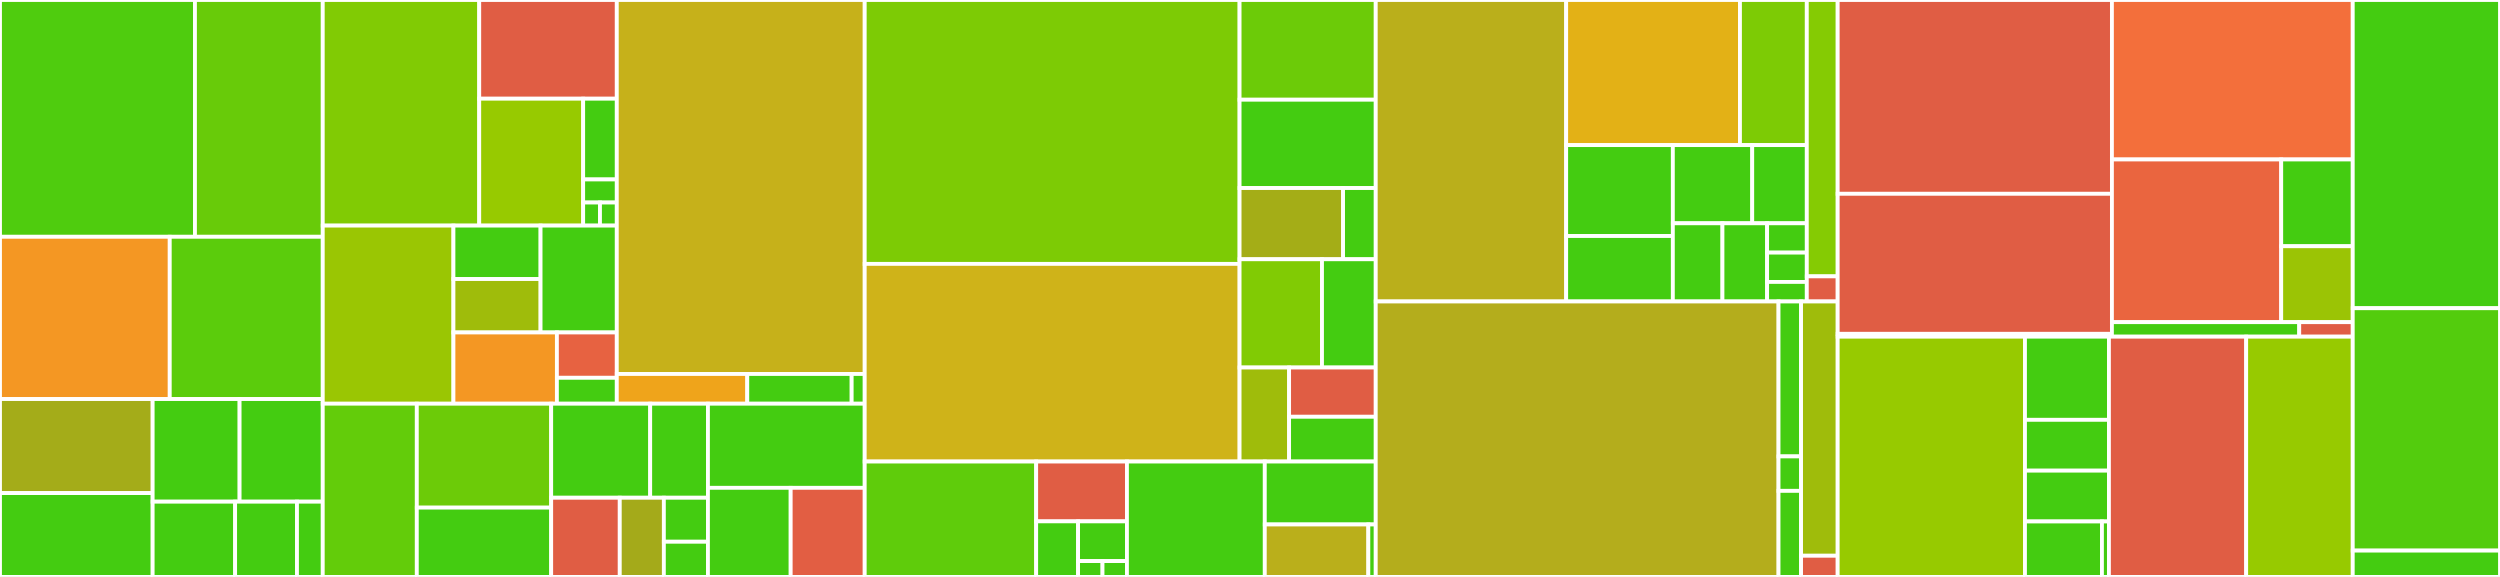 <svg baseProfile="full" width="650" height="150" viewBox="0 0 650 150" version="1.1"
xmlns="http://www.w3.org/2000/svg" xmlns:ev="http://www.w3.org/2001/xml-events"
xmlns:xlink="http://www.w3.org/1999/xlink">

<rect x="0" y="0" width="650" height="150" fill="#333333" stroke="none"/>

<style>rect.s{mask:url(#mask);}</style>
<defs>
  <pattern id="white" width="4" height="4" patternUnits="userSpaceOnUse" patternTransform="rotate(45)">
    <rect width="2" height="2" transform="translate(0,0)" fill="white"></rect>
  </pattern>
  <mask id="mask">
    <rect x="0" y="0" width="100%" height="100%" fill="url(#white)"></rect>
  </mask>
</defs>

<rect x="0" y="0" width="50.69" height="61.562" fill="#4fcc0e" stroke="white" stroke-width="1" class=" tooltipped" data-content="libs/core/src/route/locale.ts"><title>libs/core/src/route/locale.ts</title></rect>
<rect x="50.69" y="0" width="33.226" height="61.562" fill="#68cb09" stroke="white" stroke-width="1" class=" tooltipped" data-content="libs/core/src/route/index.ts"><title>libs/core/src/route/index.ts</title></rect>
<rect x="0" y="61.562" width="44.134" height="42.188" fill="#f49723" stroke="white" stroke-width="1" class=" tooltipped" data-content="libs/core/src/route/page.ts"><title>libs/core/src/route/page.ts</title></rect>
<rect x="44.134" y="61.562" width="39.782" height="42.188" fill="#5bcc0c" stroke="white" stroke-width="1" class=" tooltipped" data-content="libs/core/src/route/redirect.ts"><title>libs/core/src/route/redirect.ts</title></rect>
<rect x="0" y="103.75" width="39.69" height="24.446" fill="#a4ac19" stroke="white" stroke-width="1" class=" tooltipped" data-content="libs/core/src/route/data.ts"><title>libs/core/src/route/data.ts</title></rect>
<rect x="0" y="128.196" width="39.69" height="21.804" fill="#4c1" stroke="white" stroke-width="1" class=" tooltipped" data-content="libs/core/src/route/rewrite.ts"><title>libs/core/src/route/rewrite.ts</title></rect>
<rect x="39.69" y="103.75" width="22.604" height="26.683" fill="#4c1" stroke="white" stroke-width="1" class=" tooltipped" data-content="libs/core/src/route/preview.ts"><title>libs/core/src/route/preview.ts</title></rect>
<rect x="62.294" y="103.75" width="21.622" height="26.683" fill="#4c1" stroke="white" stroke-width="1" class=" tooltipped" data-content="libs/core/src/route/api.ts"><title>libs/core/src/route/api.ts</title></rect>
<rect x="39.69" y="130.433" width="21.443" height="19.567" fill="#4c1" stroke="white" stroke-width="1" class=" tooltipped" data-content="libs/core/src/route/notfound.ts"><title>libs/core/src/route/notfound.ts</title></rect>
<rect x="61.133" y="130.433" width="16.082" height="19.567" fill="#4c1" stroke="white" stroke-width="1" class=" tooltipped" data-content="libs/core/src/route/basepath.ts"><title>libs/core/src/route/basepath.ts</title></rect>
<rect x="77.215" y="130.433" width="6.701" height="19.567" fill="#4c1" stroke="white" stroke-width="1" class=" tooltipped" data-content="libs/core/src/route/auth.ts"><title>libs/core/src/route/auth.ts</title></rect>
<rect x="83.916" y="0" width="40.684" height="58.656" fill="#81cb04" stroke="white" stroke-width="1" class=" tooltipped" data-content="libs/core/src/build/index.ts"><title>libs/core/src/build/index.ts</title></rect>
<rect x="124.6" y="0" width="35.766" height="25.662" fill="#e05d44" stroke="white" stroke-width="1" class=" tooltipped" data-content="libs/core/src/build/lib/redirector.ts"><title>libs/core/src/build/lib/redirector.ts</title></rect>
<rect x="124.6" y="25.662" width="27.024" height="32.994" fill="#97ca00" stroke="white" stroke-width="1" class=" tooltipped" data-content="libs/core/src/build/lib/createServerlessConfig.ts"><title>libs/core/src/build/lib/createServerlessConfig.ts</title></rect>
<rect x="151.624" y="25.662" width="8.743" height="20.996" fill="#4c1" stroke="white" stroke-width="1" class=" tooltipped" data-content="libs/core/src/build/lib/readDirectoryFiles.ts"><title>libs/core/src/build/lib/readDirectoryFiles.ts</title></rect>
<rect x="151.624" y="46.658" width="8.743" height="5.999" fill="#4c1" stroke="white" stroke-width="1" class=" tooltipped" data-content="libs/core/src/build/lib/normalizeNodeModules.ts"><title>libs/core/src/build/lib/normalizeNodeModules.ts</title></rect>
<rect x="151.624" y="52.657" width="4.371" height="5.999" fill="#4c1" stroke="white" stroke-width="1" class=" tooltipped" data-content="libs/core/src/build/lib/pathToPosix.ts"><title>libs/core/src/build/lib/pathToPosix.ts</title></rect>
<rect x="155.995" y="52.657" width="4.371" height="5.999" fill="#4c1" stroke="white" stroke-width="1" class=" tooltipped" data-content="libs/core/src/build/lib/filterOutDirectories.ts"><title>libs/core/src/build/lib/filterOutDirectories.ts</title></rect>
<rect x="83.916" y="58.656" width="33.978" height="46.307" fill="#9ac603" stroke="white" stroke-width="1" class=" tooltipped" data-content="libs/core/src/build/sortedRoutes.ts"><title>libs/core/src/build/sortedRoutes.ts</title></rect>
<rect x="117.894" y="58.656" width="22.652" height="13.892" fill="#4c1" stroke="white" stroke-width="1" class=" tooltipped" data-content="libs/core/src/build/third-party/next-i18next.ts"><title>libs/core/src/build/third-party/next-i18next.ts</title></rect>
<rect x="117.894" y="72.548" width="22.652" height="13.892" fill="#9fbc0b" stroke="white" stroke-width="1" class=" tooltipped" data-content="libs/core/src/build/third-party/integration-base.ts"><title>libs/core/src/build/third-party/integration-base.ts</title></rect>
<rect x="140.546" y="58.656" width="19.821" height="27.784" fill="#4c1" stroke="white" stroke-width="1" class=" tooltipped" data-content="libs/core/src/build/ssr.ts"><title>libs/core/src/build/ssr.ts</title></rect>
<rect x="117.894" y="86.44" width="26.899" height="18.523" fill="#f49723" stroke="white" stroke-width="1" class=" tooltipped" data-content="libs/core/src/build/normaliseDomainRedirects.ts"><title>libs/core/src/build/normaliseDomainRedirects.ts</title></rect>
<rect x="144.793" y="86.44" width="15.573" height="11.787" fill="#e76241" stroke="white" stroke-width="1" class=" tooltipped" data-content="libs/core/src/build/pathToRegexStr.ts"><title>libs/core/src/build/pathToRegexStr.ts</title></rect>
<rect x="144.793" y="98.227" width="15.573" height="6.736" fill="#4c1" stroke="white" stroke-width="1" class=" tooltipped" data-content="libs/core/src/build/isDynamicRoute.ts"><title>libs/core/src/build/isDynamicRoute.ts</title></rect>
<rect x="160.367" y="0" width="64.458" height="97.233" fill="#c6b11a" stroke="white" stroke-width="1" class=" tooltipped" data-content="libs/core/src/images/imageOptimizer.ts"><title>libs/core/src/images/imageOptimizer.ts</title></rect>
<rect x="160.367" y="97.233" width="33.925" height="7.73" fill="#efa41b" stroke="white" stroke-width="1" class=" tooltipped" data-content="libs/core/src/images/serveStatic.ts"><title>libs/core/src/images/serveStatic.ts</title></rect>
<rect x="194.292" y="97.233" width="27.14" height="7.73" fill="#4c1" stroke="white" stroke-width="1" class=" tooltipped" data-content="libs/core/src/images/sendEtagResponse.ts"><title>libs/core/src/images/sendEtagResponse.ts</title></rect>
<rect x="221.433" y="97.233" width="3.393" height="7.73" fill="#4c1" stroke="white" stroke-width="1" class=" tooltipped" data-content="libs/core/src/images/imageConfig.ts"><title>libs/core/src/images/imageConfig.ts</title></rect>
<rect x="83.916" y="104.963" width="24.455" height="45.037" fill="#63cc0a" stroke="white" stroke-width="1" class=" tooltipped" data-content="libs/core/src/handle/default.ts"><title>libs/core/src/handle/default.ts</title></rect>
<rect x="108.371" y="104.963" width="34.936" height="27.022" fill="#6ccb08" stroke="white" stroke-width="1" class=" tooltipped" data-content="libs/core/src/handle/fallback.ts"><title>libs/core/src/handle/fallback.ts</title></rect>
<rect x="108.371" y="131.985" width="34.936" height="18.015" fill="#4c1" stroke="white" stroke-width="1" class=" tooltipped" data-content="libs/core/src/handle/api.ts"><title>libs/core/src/handle/api.ts</title></rect>
<rect x="143.308" y="104.963" width="25.742" height="24.449" fill="#4c1" stroke="white" stroke-width="1" class=" tooltipped" data-content="libs/core/src/handle/headers.ts"><title>libs/core/src/handle/headers.ts</title></rect>
<rect x="169.05" y="104.963" width="15.016" height="24.449" fill="#4c1" stroke="white" stroke-width="1" class=" tooltipped" data-content="libs/core/src/handle/error.ts"><title>libs/core/src/handle/error.ts</title></rect>
<rect x="143.308" y="129.412" width="17.832" height="20.588" fill="#e05d44" stroke="white" stroke-width="1" class=" tooltipped" data-content="libs/core/src/handle/redirect.ts"><title>libs/core/src/handle/redirect.ts</title></rect>
<rect x="161.14" y="129.412" width="11.463" height="20.588" fill="#a4aa1a" stroke="white" stroke-width="1" class=" tooltipped" data-content="libs/core/src/handle/request.ts"><title>libs/core/src/handle/request.ts</title></rect>
<rect x="172.603" y="129.412" width="11.463" height="11.438" fill="#4c1" stroke="white" stroke-width="1" class=" tooltipped" data-content="libs/core/src/handle/unauthorized.ts"><title>libs/core/src/handle/unauthorized.ts</title></rect>
<rect x="172.603" y="140.85" width="11.463" height="9.15" fill="#4c1" stroke="white" stroke-width="1" class=" tooltipped" data-content="libs/core/src/handle/notfound.ts"><title>libs/core/src/handle/notfound.ts</title></rect>
<rect x="184.066" y="104.963" width="40.759" height="21.875" fill="#4c1" stroke="white" stroke-width="1" class=" tooltipped" data-content="libs/core/src/match.ts"><title>libs/core/src/match.ts</title></rect>
<rect x="184.066" y="126.838" width="21.512" height="23.162" fill="#4c1" stroke="white" stroke-width="1" class=" tooltipped" data-content="libs/core/src/revalidate.ts"><title>libs/core/src/revalidate.ts</title></rect>
<rect x="205.578" y="126.838" width="19.247" height="23.162" fill="#e25e43" stroke="white" stroke-width="1" class=" tooltipped" data-content="libs/core/src/utils/renderUtils.ts"><title>libs/core/src/utils/renderUtils.ts</title></rect>
<rect x="224.825" y="0" width="97.465" height="68.61" fill="#7dcb05" stroke="white" stroke-width="1" class=" tooltipped" data-content="libs/lambda-at-edge/src/build.ts"><title>libs/lambda-at-edge/src/build.ts</title></rect>
<rect x="224.825" y="68.61" width="97.465" height="51.39" fill="#cfb319" stroke="white" stroke-width="1" class=" tooltipped" data-content="libs/lambda-at-edge/src/default-handler.ts"><title>libs/lambda-at-edge/src/default-handler.ts</title></rect>
<rect x="322.29" y="0" width="35.402" height="25.926" fill="#6ccb08" stroke="white" stroke-width="1" class=" tooltipped" data-content="libs/lambda-at-edge/src/image-handler.ts"><title>libs/lambda-at-edge/src/image-handler.ts</title></rect>
<rect x="322.29" y="25.926" width="35.402" height="22.963" fill="#4c1" stroke="white" stroke-width="1" class=" tooltipped" data-content="libs/lambda-at-edge/src/routing/rewriter.ts"><title>libs/lambda-at-edge/src/routing/rewriter.ts</title></rect>
<rect x="322.29" y="48.889" width="26.906" height="18.519" fill="#a4ad17" stroke="white" stroke-width="1" class=" tooltipped" data-content="libs/lambda-at-edge/src/s3/s3StorePage.ts"><title>libs/lambda-at-edge/src/s3/s3StorePage.ts</title></rect>
<rect x="349.196" y="48.889" width="8.497" height="18.519" fill="#4c1" stroke="white" stroke-width="1" class=" tooltipped" data-content="libs/lambda-at-edge/src/s3/s3BucketNameFromEventRequest.ts"><title>libs/lambda-at-edge/src/s3/s3BucketNameFromEventRequest.ts</title></rect>
<rect x="322.29" y="67.407" width="21.428" height="28.148" fill="#81cb04" stroke="white" stroke-width="1" class=" tooltipped" data-content="libs/lambda-at-edge/src/lib/triggerStaticRegeneration.ts"><title>libs/lambda-at-edge/src/lib/triggerStaticRegeneration.ts</title></rect>
<rect x="343.718" y="67.407" width="13.975" height="28.148" fill="#4c1" stroke="white" stroke-width="1" class=" tooltipped" data-content="libs/lambda-at-edge/src/api-handler.ts"><title>libs/lambda-at-edge/src/api-handler.ts</title></rect>
<rect x="322.29" y="95.556" width="12.873" height="24.444" fill="#9fbc0b" stroke="white" stroke-width="1" class=" tooltipped" data-content="libs/lambda-at-edge/src/headers/removeBlacklistedHeaders.ts"><title>libs/lambda-at-edge/src/headers/removeBlacklistedHeaders.ts</title></rect>
<rect x="335.164" y="95.556" width="22.529" height="12.804" fill="#e05d44" stroke="white" stroke-width="1" class=" tooltipped" data-content="libs/lambda-at-edge/src/command.ts"><title>libs/lambda-at-edge/src/command.ts</title></rect>
<rect x="335.164" y="108.36" width="22.529" height="11.64" fill="#4c1" stroke="white" stroke-width="1" class=" tooltipped" data-content="libs/lambda-at-edge/src/regeneration-handler.ts"><title>libs/lambda-at-edge/src/regeneration-handler.ts</title></rect>
<rect x="224.825" y="120" width="44.58" height="30" fill="#5fcc0b" stroke="white" stroke-width="1" class=" tooltipped" data-content="libs/s3-static-assets/src/lib/s3.ts"><title>libs/s3-static-assets/src/lib/s3.ts</title></rect>
<rect x="269.406" y="120" width="23.601" height="15.556" fill="#e05d44" stroke="white" stroke-width="1" class=" tooltipped" data-content="libs/s3-static-assets/src/lib/getPublicAssetCacheControl.ts"><title>libs/s3-static-assets/src/lib/getPublicAssetCacheControl.ts</title></rect>
<rect x="269.406" y="135.556" width="10.893" height="14.444" fill="#4c1" stroke="white" stroke-width="1" class=" tooltipped" data-content="libs/s3-static-assets/src/lib/readDirectoryFiles.ts"><title>libs/s3-static-assets/src/lib/readDirectoryFiles.ts</title></rect>
<rect x="280.299" y="135.556" width="12.708" height="10.317" fill="#4c1" stroke="white" stroke-width="1" class=" tooltipped" data-content="libs/s3-static-assets/src/lib/constants.ts"><title>libs/s3-static-assets/src/lib/constants.ts</title></rect>
<rect x="280.299" y="145.873" width="6.354" height="4.127" fill="#4c1" stroke="white" stroke-width="1" class=" tooltipped" data-content="libs/s3-static-assets/src/lib/getMimeType.ts"><title>libs/s3-static-assets/src/lib/getMimeType.ts</title></rect>
<rect x="286.653" y="145.873" width="6.354" height="4.127" fill="#4c1" stroke="white" stroke-width="1" class=" tooltipped" data-content="libs/s3-static-assets/src/lib/pathToPosix.ts"><title>libs/s3-static-assets/src/lib/pathToPosix.ts</title></rect>
<rect x="293.007" y="120" width="35.839" height="30" fill="#4c1" stroke="white" stroke-width="1" class=" tooltipped" data-content="libs/s3-static-assets/src/index.ts"><title>libs/s3-static-assets/src/index.ts</title></rect>
<rect x="328.846" y="120" width="28.846" height="16.364" fill="#4c1" stroke="white" stroke-width="1" class=" tooltipped" data-content="libs/cloudfront/src/index.ts"><title>libs/cloudfront/src/index.ts</title></rect>
<rect x="328.846" y="136.364" width="26.923" height="13.636" fill="#baaf1b" stroke="white" stroke-width="1" class=" tooltipped" data-content="libs/cloudfront/src/lib/cloudfront.ts"><title>libs/cloudfront/src/lib/cloudfront.ts</title></rect>
<rect x="355.769" y="136.364" width="1.923" height="13.636" fill="#4c1" stroke="white" stroke-width="1" class=" tooltipped" data-content="libs/cloudfront/src/lib/constants.ts"><title>libs/cloudfront/src/lib/constants.ts</title></rect>
<rect x="357.692" y="0" width="49.514" height="78.384" fill="#baaf1b" stroke="white" stroke-width="1" class=" tooltipped" data-content="serverless-components/aws-cloudfront/src/index.ts"><title>serverless-components/aws-cloudfront/src/index.ts</title></rect>
<rect x="407.206" y="0" width="45.183" height="37.725" fill="#e3b116" stroke="white" stroke-width="1" class=" tooltipped" data-content="serverless-components/aws-cloudfront/src/component.ts"><title>serverless-components/aws-cloudfront/src/component.ts</title></rect>
<rect x="452.39" y="0" width="17.378" height="37.725" fill="#7dcb05" stroke="white" stroke-width="1" class=" tooltipped" data-content="serverless-components/aws-cloudfront/src/getOriginConfig.ts"><title>serverless-components/aws-cloudfront/src/getOriginConfig.ts</title></rect>
<rect x="407.206" y="37.725" width="27.733" height="23.639" fill="#4c1" stroke="white" stroke-width="1" class=" tooltipped" data-content="serverless-components/aws-cloudfront/src/cacheBehaviorUtils.ts"><title>serverless-components/aws-cloudfront/src/cacheBehaviorUtils.ts</title></rect>
<rect x="407.206" y="61.364" width="27.733" height="17.02" fill="#4c1" stroke="white" stroke-width="1" class=" tooltipped" data-content="serverless-components/aws-cloudfront/src/parseInputOrigins.ts"><title>serverless-components/aws-cloudfront/src/parseInputOrigins.ts</title></rect>
<rect x="434.94" y="37.725" width="20.639" height="20.33" fill="#4c1" stroke="white" stroke-width="1" class=" tooltipped" data-content="serverless-components/aws-cloudfront/src/getDefaultCacheBehavior.ts"><title>serverless-components/aws-cloudfront/src/getDefaultCacheBehavior.ts</title></rect>
<rect x="455.579" y="37.725" width="14.189" height="20.33" fill="#4c1" stroke="white" stroke-width="1" class=" tooltipped" data-content="serverless-components/aws-cloudfront/src/getCustomErrorResponses.ts"><title>serverless-components/aws-cloudfront/src/getCustomErrorResponses.ts</title></rect>
<rect x="434.94" y="58.055" width="12.899" height="20.33" fill="#4c1" stroke="white" stroke-width="1" class=" tooltipped" data-content="serverless-components/aws-cloudfront/src/getCacheBehavior.ts"><title>serverless-components/aws-cloudfront/src/getCacheBehavior.ts</title></rect>
<rect x="447.839" y="58.055" width="11.609" height="20.33" fill="#4c1" stroke="white" stroke-width="1" class=" tooltipped" data-content="serverless-components/aws-cloudfront/src/addLambdaAtEdgeToCacheBehavior.ts"><title>serverless-components/aws-cloudfront/src/addLambdaAtEdgeToCacheBehavior.ts</title></rect>
<rect x="459.448" y="58.055" width="10.319" height="7.624" fill="#4c1" stroke="white" stroke-width="1" class=" tooltipped" data-content="serverless-components/aws-cloudfront/src/createOriginAccessIdentity.ts"><title>serverless-components/aws-cloudfront/src/createOriginAccessIdentity.ts</title></rect>
<rect x="459.448" y="65.678" width="10.319" height="7.624" fill="#4c1" stroke="white" stroke-width="1" class=" tooltipped" data-content="serverless-components/aws-cloudfront/src/grantCloudFrontBucketAccess.ts"><title>serverless-components/aws-cloudfront/src/grantCloudFrontBucketAccess.ts</title></rect>
<rect x="459.448" y="73.302" width="10.319" height="5.082" fill="#4c1" stroke="white" stroke-width="1" class=" tooltipped" data-content="serverless-components/aws-cloudfront/src/getBucketNameFromUrl.ts"><title>serverless-components/aws-cloudfront/src/getBucketNameFromUrl.ts</title></rect>
<rect x="469.768" y="0" width="8.029" height="71.852" fill="#85cb03" stroke="white" stroke-width="1" class=" tooltipped" data-content="serverless-components/aws-cloudfront/test-utils.ts"><title>serverless-components/aws-cloudfront/test-utils.ts</title></rect>
<rect x="469.768" y="71.852" width="8.029" height="6.532" fill="#e05d44" stroke="white" stroke-width="1" class=" tooltipped" data-content="serverless-components/aws-cloudfront/serverless.js"><title>serverless-components/aws-cloudfront/serverless.js</title></rect>
<rect x="357.692" y="78.384" width="104.726" height="71.616" fill="#b4ad1c" stroke="white" stroke-width="1" class=" tooltipped" data-content="serverless-components/nextjs-component/src/component.ts"><title>serverless-components/nextjs-component/src/component.ts</title></rect>
<rect x="462.418" y="78.384" width="5.859" height="40.284" fill="#4c1" stroke="white" stroke-width="1" class=" tooltipped" data-content="serverless-components/nextjs-component/src/lib/obtainDomains.ts"><title>serverless-components/nextjs-component/src/lib/obtainDomains.ts</title></rect>
<rect x="462.418" y="118.668" width="5.859" height="8.952" fill="#4c1" stroke="white" stroke-width="1" class=" tooltipped" data-content="serverless-components/nextjs-component/src/lib/test-utils.ts"><title>serverless-components/nextjs-component/src/lib/test-utils.ts</title></rect>
<rect x="462.418" y="127.62" width="5.859" height="22.38" fill="#4c1" stroke="white" stroke-width="1" class=" tooltipped" data-content="serverless-components/nextjs-component/src/constants.ts"><title>serverless-components/nextjs-component/src/constants.ts</title></rect>
<rect x="468.277" y="78.384" width="9.521" height="66.107" fill="#9fbc0b" stroke="white" stroke-width="1" class=" tooltipped" data-content="serverless-components/nextjs-component/__tests__/aws-sdk.mock.ts"><title>serverless-components/nextjs-component/__tests__/aws-sdk.mock.ts</title></rect>
<rect x="468.277" y="144.491" width="9.521" height="5.509" fill="#e05d44" stroke="white" stroke-width="1" class=" tooltipped" data-content="serverless-components/nextjs-component/serverless.js"><title>serverless-components/nextjs-component/serverless.js</title></rect>
<rect x="477.797" y="0" width="71.302" height="50.386" fill="#e05d44" stroke="white" stroke-width="1" class=" tooltipped" data-content="serverless-components/domain/src/utils.ts"><title>serverless-components/domain/src/utils.ts</title></rect>
<rect x="477.797" y="50.386" width="71.302" height="36.411" fill="#e05d44" stroke="white" stroke-width="1" class=" tooltipped" data-content="serverless-components/domain/src/component.ts"><title>serverless-components/domain/src/component.ts</title></rect>
<rect x="477.797" y="86.797" width="71.302" height="0.736" fill="#e05d44" stroke="white" stroke-width="1" class=" tooltipped" data-content="serverless-components/domain/serverless.js"><title>serverless-components/domain/serverless.js</title></rect>
<rect x="549.099" y="0" width="62.614" height="41.463" fill="#f36f3b" stroke="white" stroke-width="1" class=" tooltipped" data-content="serverless-components/aws-lambda/src/utils.ts"><title>serverless-components/aws-lambda/src/utils.ts</title></rect>
<rect x="549.099" y="41.463" width="44.016" height="42.3" fill="#ea653f" stroke="white" stroke-width="1" class=" tooltipped" data-content="serverless-components/aws-lambda/src/component.ts"><title>serverless-components/aws-lambda/src/component.ts</title></rect>
<rect x="593.115" y="41.463" width="18.598" height="22.56" fill="#4c1" stroke="white" stroke-width="1" class=" tooltipped" data-content="serverless-components/aws-lambda/src/removeLambdaVersions.ts"><title>serverless-components/aws-lambda/src/removeLambdaVersions.ts</title></rect>
<rect x="593.115" y="64.023" width="18.598" height="19.74" fill="#9bc405" stroke="white" stroke-width="1" class=" tooltipped" data-content="serverless-components/aws-lambda/src/waitUntilReady.ts"><title>serverless-components/aws-lambda/src/waitUntilReady.ts</title></rect>
<rect x="549.099" y="83.763" width="48.7" height="3.769" fill="#4c1" stroke="white" stroke-width="1" class=" tooltipped" data-content="serverless-components/aws-lambda/test-utils.ts"><title>serverless-components/aws-lambda/test-utils.ts</title></rect>
<rect x="597.799" y="83.763" width="13.914" height="3.769" fill="#e05d44" stroke="white" stroke-width="1" class=" tooltipped" data-content="serverless-components/aws-lambda/serverless.js"><title>serverless-components/aws-lambda/serverless.js</title></rect>
<rect x="477.797" y="87.533" width="48.697" height="62.467" fill="#97ca00" stroke="white" stroke-width="1" class=" tooltipped" data-content="serverless-components/nextjs-cdk-construct/src/index.ts"><title>serverless-components/nextjs-cdk-construct/src/index.ts</title></rect>
<rect x="526.494" y="87.533" width="21.83" height="21.623" fill="#4c1" stroke="white" stroke-width="1" class=" tooltipped" data-content="serverless-components/nextjs-cdk-construct/src/utils/readAssetsDirectory.ts"><title>serverless-components/nextjs-cdk-construct/src/utils/readAssetsDirectory.ts</title></rect>
<rect x="526.494" y="109.156" width="21.83" height="13.214" fill="#4c1" stroke="white" stroke-width="1" class=" tooltipped" data-content="serverless-components/nextjs-cdk-construct/src/utils/toLambdaOption.ts"><title>serverless-components/nextjs-cdk-construct/src/utils/toLambdaOption.ts</title></rect>
<rect x="526.494" y="122.37" width="21.83" height="13.214" fill="#4c1" stroke="white" stroke-width="1" class=" tooltipped" data-content="serverless-components/nextjs-cdk-construct/src/utils/reduceInvalidationPaths.ts"><title>serverless-components/nextjs-cdk-construct/src/utils/reduceInvalidationPaths.ts</title></rect>
<rect x="526.494" y="135.584" width="20.01" height="14.416" fill="#4c1" stroke="white" stroke-width="1" class=" tooltipped" data-content="serverless-components/nextjs-cdk-construct/src/utils/readInvalidationPathsFromManifest.ts"><title>serverless-components/nextjs-cdk-construct/src/utils/readInvalidationPathsFromManifest.ts</title></rect>
<rect x="546.504" y="135.584" width="1.819" height="14.416" fill="#4c1" stroke="white" stroke-width="1" class=" tooltipped" data-content="serverless-components/nextjs-cdk-construct/src/utils/pathToPosix.ts"><title>serverless-components/nextjs-cdk-construct/src/utils/pathToPosix.ts</title></rect>
<rect x="548.324" y="87.533" width="35.683" height="62.467" fill="#e05d44" stroke="white" stroke-width="1" class=" tooltipped" data-content="serverless-components/aws-sqs/utils.js"><title>serverless-components/aws-sqs/utils.js</title></rect>
<rect x="584.007" y="87.533" width="27.707" height="62.467" fill="#97ca00" stroke="white" stroke-width="1" class=" tooltipped" data-content="serverless-components/aws-sqs/serverless.js"><title>serverless-components/aws-sqs/serverless.js</title></rect>
<rect x="611.713" y="0" width="38.287" height="80.137" fill="#4c1" stroke="white" stroke-width="1" class=" tooltipped" data-content="compat-layers/lambda-at-edge-compat/next-aws-cloudfront.js"><title>compat-layers/lambda-at-edge-compat/next-aws-cloudfront.js</title></rect>
<rect x="611.713" y="80.137" width="38.287" height="63.014" fill="#53cc0d" stroke="white" stroke-width="1" class=" tooltipped" data-content="compat-layers/apigw-lambda-compat/lib/compatLayer.js"><title>compat-layers/apigw-lambda-compat/lib/compatLayer.js</title></rect>
<rect x="611.713" y="143.151" width="38.287" height="6.849" fill="#4c1" stroke="white" stroke-width="1" class=" tooltipped" data-content="compat-layers/apigw-lambda-compat/index.js"><title>compat-layers/apigw-lambda-compat/index.js</title></rect>
</svg>
